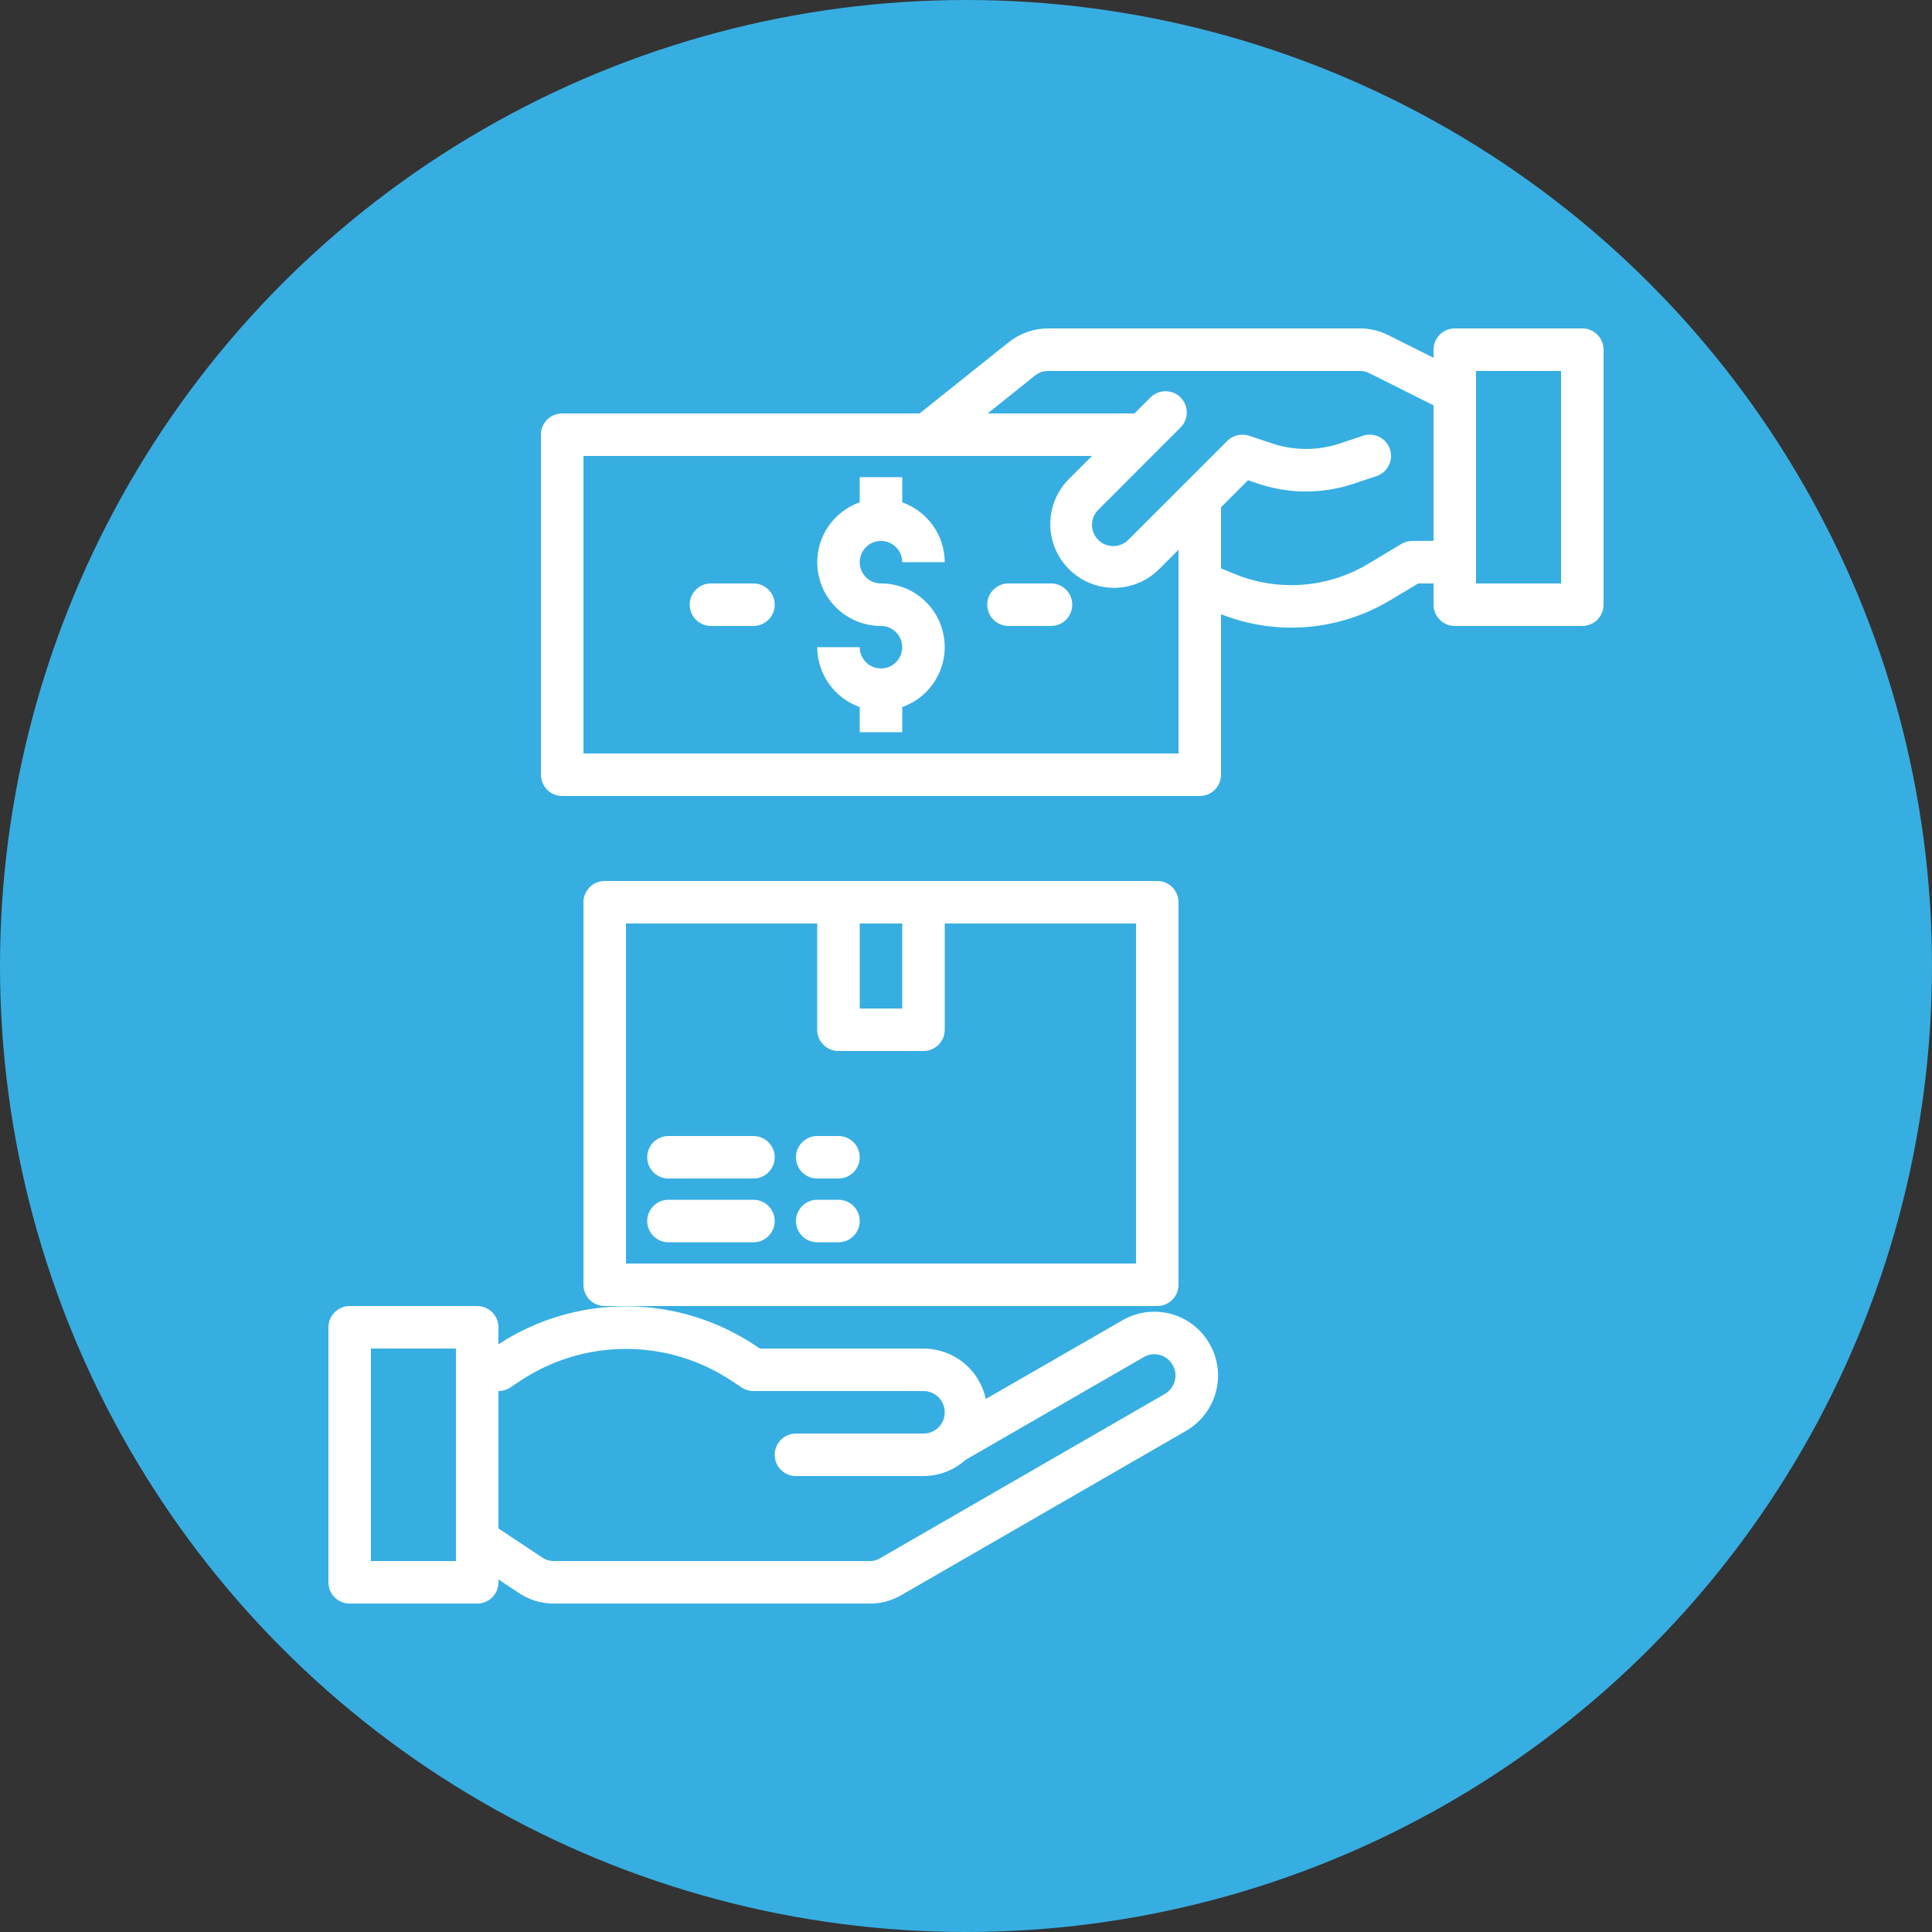 <svg width="100" height="100" viewBox="0 0 100 100" fill="none" xmlns="http://www.w3.org/2000/svg">
<rect x="0" y="0" width="100" height="100" fill="#333333" stroke="none"/>
<circle cx="50" cy="50" r="50" fill="#37AEE2"/>
<path d="M81.9 16.999H75.3C74.692 16.999 74.2 17.491 74.2 18.099V18.519L71.856 17.347C71.397 17.118 70.892 16.999 70.381 16.999H54.259C53.51 16.999 52.784 17.255 52.2 17.723L47.601 21.399H29.099C28.491 21.399 27.999 21.892 27.999 22.499V40.099C27.999 40.391 28.115 40.671 28.321 40.877C28.527 41.084 28.807 41.199 29.099 41.199H62.1C62.391 41.199 62.671 41.084 62.877 40.877C63.084 40.671 63.2 40.391 63.2 40.099V31.792C66.065 32.923 69.293 32.66 71.937 31.079L73.408 30.199H74.2V31.299C74.2 31.591 74.316 31.871 74.522 32.077C74.728 32.283 75.008 32.399 75.3 32.399H81.9C82.192 32.399 82.472 32.283 82.678 32.077C82.884 31.871 83 31.591 83 31.299V18.099C83 17.807 82.884 17.527 82.678 17.321C82.472 17.115 82.192 16.999 81.9 16.999H81.9ZM30.199 38.999V23.599H56.522L55.288 24.833C54.479 25.671 54.171 26.875 54.48 27.999C54.788 29.122 55.666 30 56.79 30.309C57.913 30.617 59.116 30.309 59.955 29.499L61 28.454V38.999L30.199 38.999ZM73.094 27.999C72.896 28 72.703 28.054 72.533 28.156L70.805 29.192C68.726 30.434 66.186 30.63 63.941 29.723L63.2 29.421V26.254L64.597 24.857L65.164 25.046V25.047C66.746 25.57 68.454 25.57 70.035 25.047L71.245 24.643C71.823 24.451 72.134 23.828 71.943 23.25C71.751 22.674 71.127 22.361 70.55 22.553L69.34 22.958C68.211 23.332 66.991 23.332 65.862 22.958L64.652 22.553C64.256 22.422 63.821 22.525 63.526 22.819L61.326 25.019L58.399 27.944C57.97 28.373 57.273 28.373 56.844 27.944C56.414 27.515 56.414 26.818 56.844 26.389L61.118 22.113C61.535 21.681 61.529 20.995 61.105 20.571C60.681 20.147 59.994 20.141 59.563 20.557L58.721 21.399H51.123L53.571 19.44C53.767 19.284 54.009 19.199 54.259 19.199H70.38C70.551 19.2 70.719 19.239 70.872 19.314L74.2 20.979V27.991L73.094 27.999ZM80.8 30.199H76.4V19.199H80.8V30.199Z" fill="white"/>
<path d="M45.599 27.999C45.891 27.999 46.171 28.115 46.377 28.321C46.583 28.528 46.699 28.808 46.699 29.099H48.899C48.896 28.419 48.684 27.756 48.29 27.202C47.896 26.648 47.341 26.228 46.699 26.001V24.699H44.499V26.001C43.514 26.349 42.751 27.143 42.445 28.142C42.139 29.142 42.326 30.227 42.948 31.067C43.57 31.907 44.554 32.401 45.599 32.399C46.044 32.399 46.445 32.667 46.615 33.078C46.786 33.489 46.692 33.962 46.377 34.277C46.062 34.592 45.589 34.686 45.178 34.515C44.767 34.345 44.499 33.944 44.499 33.499H42.299C42.302 34.179 42.515 34.842 42.909 35.396C43.303 35.951 43.858 36.37 44.499 36.597V37.899H46.699V36.597C47.685 36.25 48.447 35.455 48.754 34.456C49.059 33.457 48.873 32.371 48.251 31.532C47.628 30.692 46.644 30.197 45.599 30.199C44.992 30.199 44.499 29.707 44.499 29.099C44.499 28.492 44.992 27.999 45.599 27.999Z" fill="white"/>
<path d="M38.999 30.199H36.799C36.191 30.199 35.699 30.692 35.699 31.299C35.699 31.907 36.191 32.399 36.799 32.399H38.999C39.606 32.399 40.099 31.907 40.099 31.299C40.099 30.692 39.606 30.199 38.999 30.199Z" fill="white"/>
<path d="M54.399 30.199H52.199C51.592 30.199 51.099 30.692 51.099 31.299C51.099 31.907 51.592 32.399 52.199 32.399H54.399C55.007 32.399 55.499 31.907 55.499 31.299C55.499 30.692 55.007 30.199 54.399 30.199Z" fill="white"/>
<path d="M62.604 69.551C62.169 68.79 61.448 68.234 60.6 68.006C59.754 67.779 58.851 67.9 58.094 68.341L51.024 72.411H51.023C50.866 71.673 50.46 71.011 49.873 70.536C49.287 70.061 48.554 69.801 47.8 69.801H39.329L39.109 69.653C37.143 68.337 34.832 67.628 32.465 67.615C30.099 67.603 27.78 68.286 25.799 69.581V68.701C25.799 68.409 25.683 68.129 25.477 67.923C25.271 67.717 24.991 67.601 24.699 67.601H18.099C17.491 67.601 16.999 68.093 16.999 68.701V81.901C16.999 82.193 17.115 82.473 17.321 82.679C17.527 82.885 17.807 83.001 18.099 83.001H24.699C24.991 83.001 25.271 82.885 25.477 82.679C25.683 82.473 25.799 82.193 25.799 81.901V81.751L26.826 82.433C27.37 82.803 28.012 83.001 28.67 83.001H45.006C45.586 83.006 46.156 82.854 46.656 82.561L61.396 74.058C62.417 73.464 63.046 72.372 63.046 71.191C63.046 70.615 62.893 70.049 62.604 69.551L62.604 69.551ZM23.599 80.801H19.199V69.801H23.599V80.801ZM60.295 72.148L45.539 80.662C45.377 80.756 45.193 80.804 45.005 80.801H28.669C28.451 80.802 28.237 80.735 28.057 80.611L25.799 79.111V72.001C26.015 72.001 26.227 71.937 26.408 71.817L26.907 71.487C28.532 70.399 30.444 69.819 32.399 69.819C34.355 69.819 36.266 70.399 37.891 71.487L38.389 71.817C38.57 71.937 38.782 72.001 38.999 72.001H47.799C48.407 72.001 48.899 72.493 48.899 73.101C48.899 73.708 48.407 74.201 47.799 74.201H41.199C40.592 74.201 40.099 74.693 40.099 75.301C40.099 75.908 40.592 76.401 41.199 76.401H47.799C48.604 76.398 49.38 76.099 49.978 75.561L59.204 70.241C59.452 70.095 59.748 70.055 60.025 70.131C60.309 70.206 60.552 70.394 60.697 70.65C60.793 70.812 60.845 70.998 60.845 71.187C60.846 71.582 60.636 71.948 60.295 72.148H60.295Z" fill="white"/>
<path d="M59.9 45.599H31.299C30.691 45.599 30.199 46.092 30.199 46.7V66.5C30.199 66.792 30.315 67.072 30.521 67.278C30.727 67.484 31.007 67.6 31.299 67.6H59.9C60.191 67.6 60.471 67.484 60.677 67.278C60.884 67.072 60.999 66.792 60.999 66.5V46.7C60.999 46.408 60.884 46.128 60.677 45.922C60.471 45.715 60.191 45.599 59.9 45.599ZM46.699 47.8V52.2H44.499V47.8H46.699ZM58.8 65.4H32.399V47.8H42.299V53.3C42.299 53.591 42.415 53.871 42.621 54.078C42.828 54.284 43.108 54.4 43.399 54.4H47.799C48.091 54.4 48.371 54.284 48.577 54.078C48.783 53.871 48.899 53.591 48.899 53.3V47.8H58.8V65.4Z" fill="white"/>
<path d="M38.999 58.8H34.599C33.992 58.8 33.499 59.292 33.499 59.9C33.499 60.507 33.992 61 34.599 61H38.999C39.606 61 40.099 60.507 40.099 59.9C40.099 59.292 39.606 58.8 38.999 58.8Z" fill="white"/>
<path d="M43.399 58.8H42.299C41.692 58.8 41.199 59.292 41.199 59.9C41.199 60.507 41.692 61 42.299 61H43.399C44.007 61 44.499 60.507 44.499 59.9C44.499 59.292 44.007 58.8 43.399 58.8Z" fill="white"/>
<path d="M38.999 62.1H34.599C33.992 62.1 33.499 62.593 33.499 63.2C33.499 63.807 33.992 64.3 34.599 64.3H38.999C39.606 64.3 40.099 63.807 40.099 63.2C40.099 62.593 39.606 62.1 38.999 62.1Z" fill="white"/>
<path d="M43.399 62.1H42.299C41.692 62.1 41.199 62.593 41.199 63.2C41.199 63.807 41.692 64.3 42.299 64.3H43.399C44.007 64.3 44.499 63.807 44.499 63.2C44.499 62.593 44.007 62.1 43.399 62.1Z" fill="white"/>
</svg>
